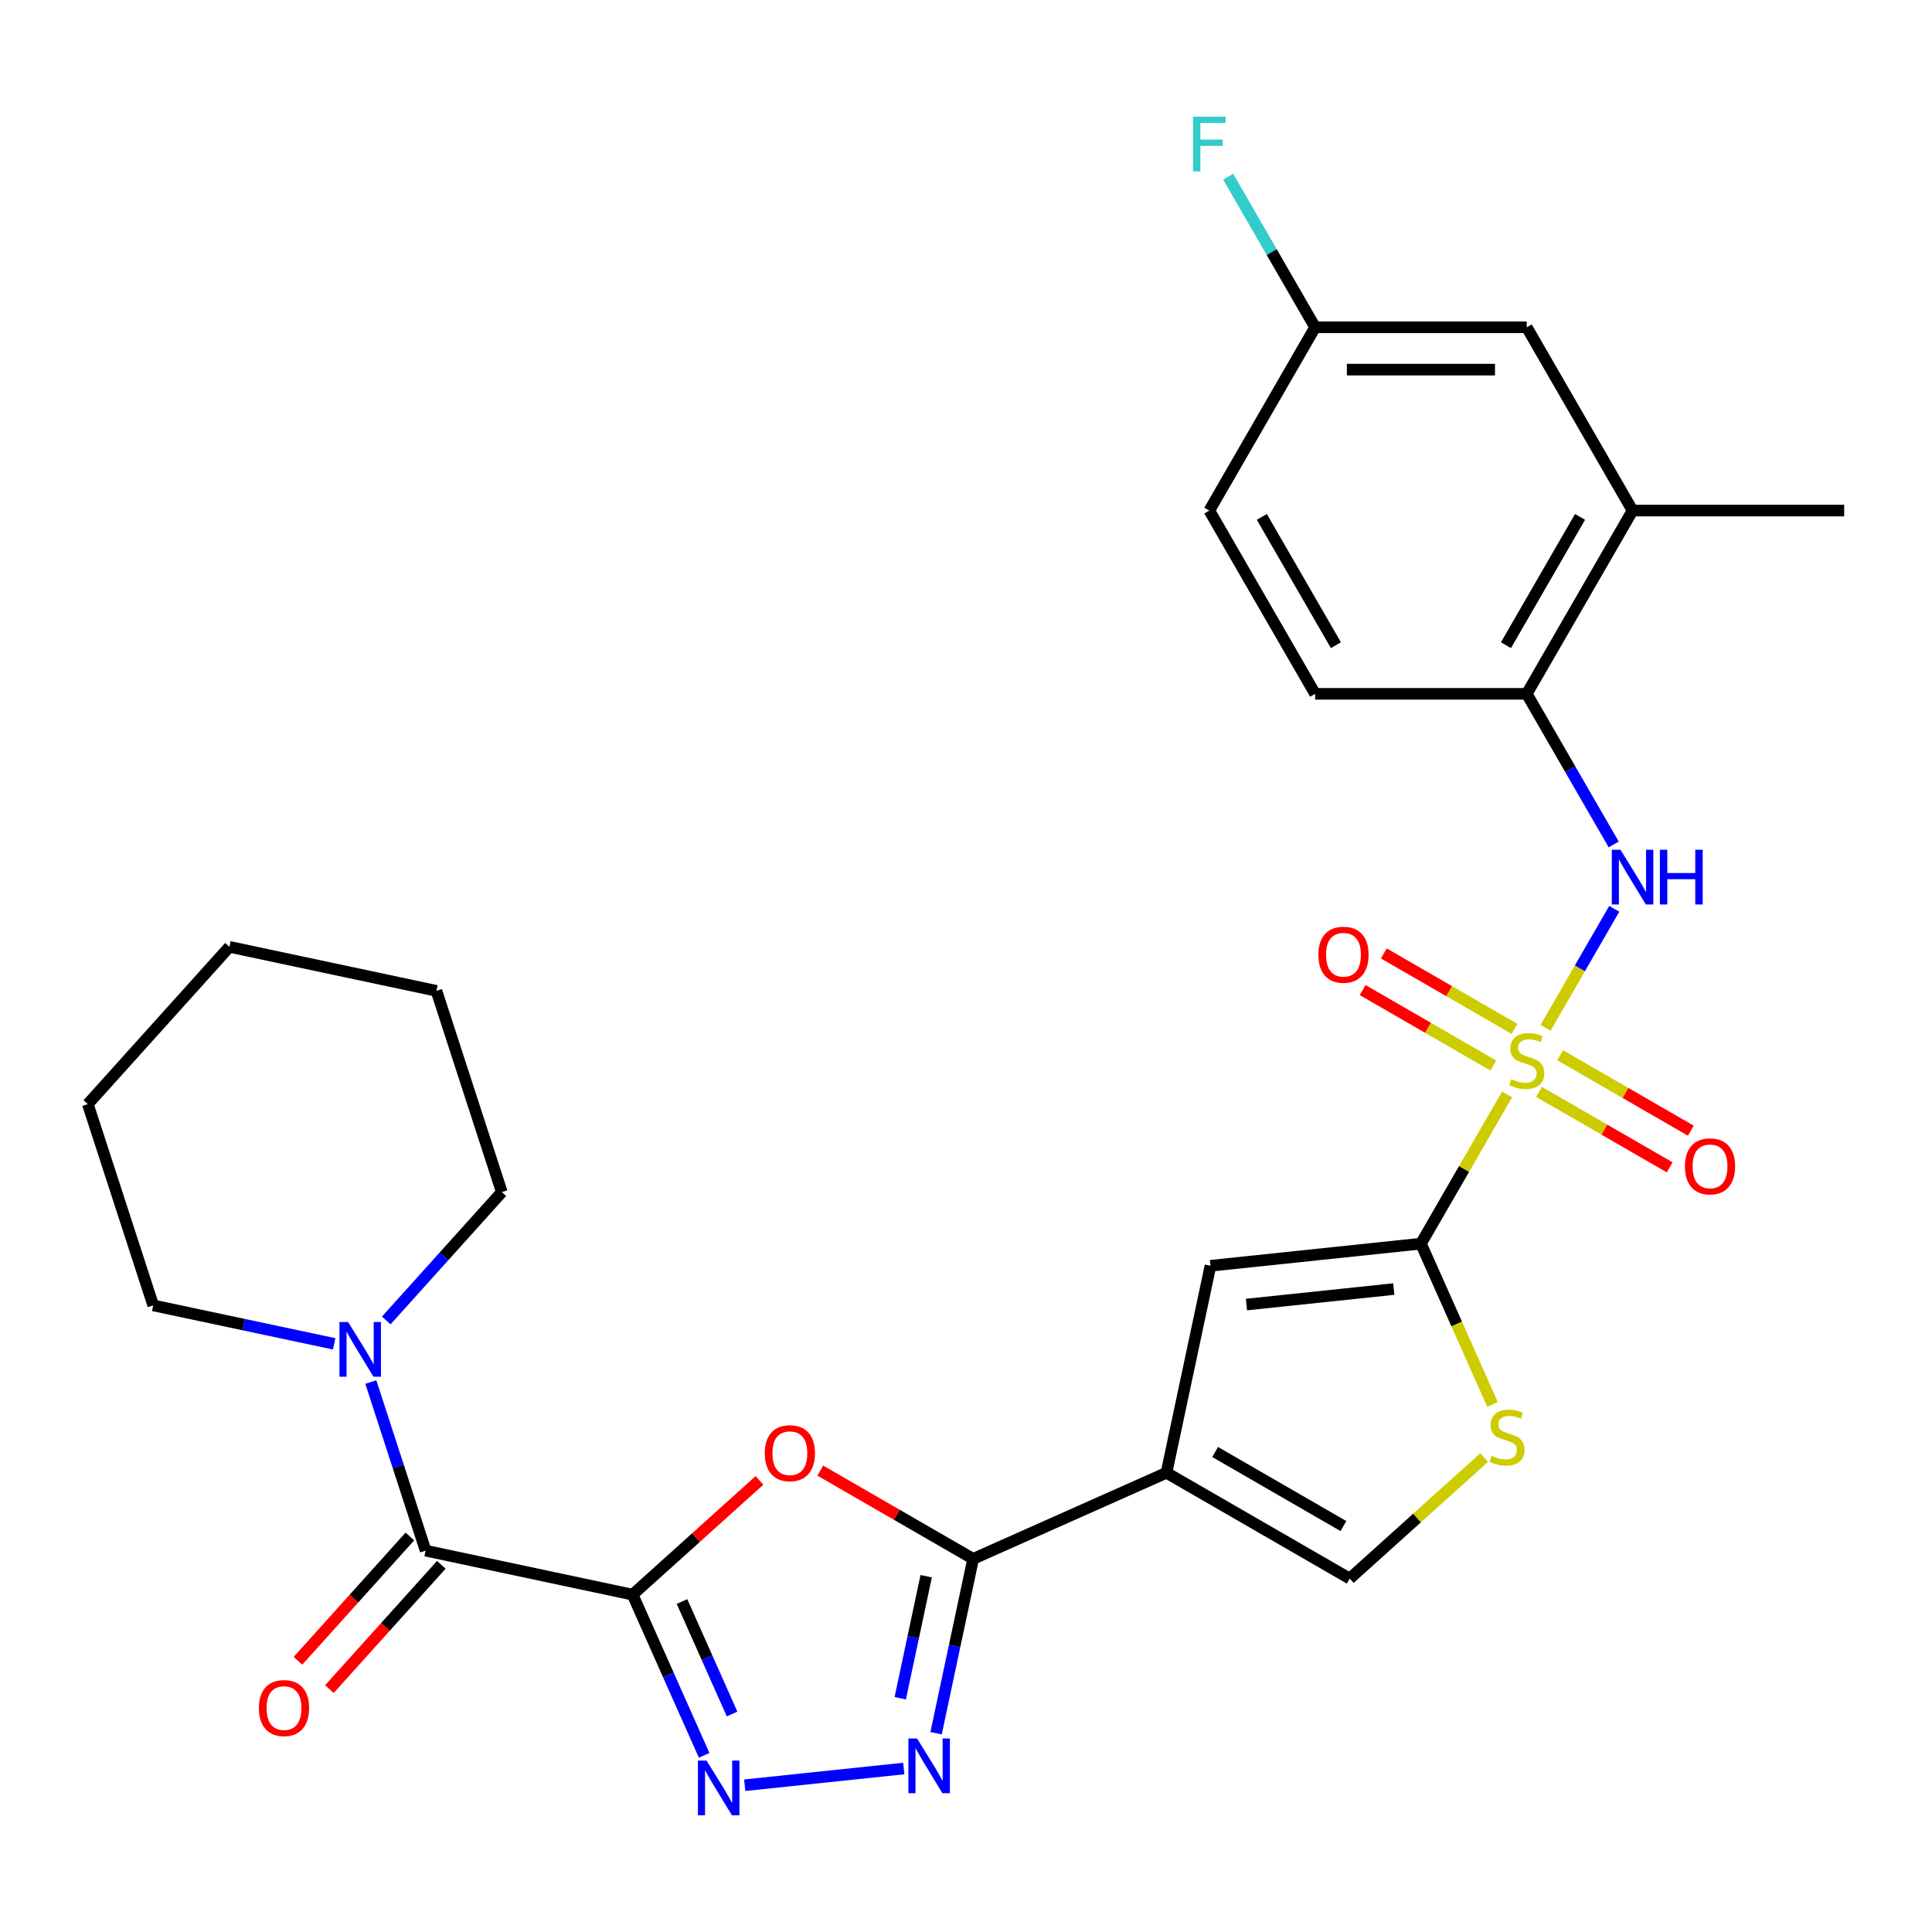 <?xml version='1.0' encoding='iso-8859-1'?>
<svg version='1.1' baseProfile='full'
              xmlns='http://www.w3.org/2000/svg'
                      xmlns:rdkit='http://www.rdkit.org/xml'
                      xmlns:xlink='http://www.w3.org/1999/xlink'
                  xml:space='preserve'
width='1000px' height='1000px' viewBox='0 0 1000 1000'>
<!-- END OF HEADER -->
<rect style='opacity:1.0;fill:#FFFFFF;stroke:none' width='1000' height='1000' x='0' y='0'> </rect>
<path class='bond-1' d='M 780.07,566.472 L 757.772,605.093' style='fill:none;fill-rule:evenodd;stroke:#CCCC00;stroke-width:6px;stroke-linecap:butt;stroke-linejoin:miter;stroke-opacity:1' />
<path class='bond-1' d='M 757.772,605.093 L 735.474,643.715' style='fill:none;fill-rule:evenodd;stroke:#000000;stroke-width:6px;stroke-linecap:butt;stroke-linejoin:miter;stroke-opacity:1' />
<path class='bond-9' d='M 799.975,531.995 L 817.755,501.2' style='fill:none;fill-rule:evenodd;stroke:#CCCC00;stroke-width:6px;stroke-linecap:butt;stroke-linejoin:miter;stroke-opacity:1' />
<path class='bond-9' d='M 817.755,501.2 L 835.534,470.405' style='fill:none;fill-rule:evenodd;stroke:#0000FF;stroke-width:6px;stroke-linecap:butt;stroke-linejoin:miter;stroke-opacity:1' />
<path class='bond-14' d='M 783.9,532.544 L 750.077,513.017' style='fill:none;fill-rule:evenodd;stroke:#CCCC00;stroke-width:6px;stroke-linecap:butt;stroke-linejoin:miter;stroke-opacity:1' />
<path class='bond-14' d='M 750.077,513.017 L 716.255,493.489' style='fill:none;fill-rule:evenodd;stroke:#FF0000;stroke-width:6px;stroke-linecap:butt;stroke-linejoin:miter;stroke-opacity:1' />
<path class='bond-14' d='M 772.946,551.516 L 739.124,531.989' style='fill:none;fill-rule:evenodd;stroke:#CCCC00;stroke-width:6px;stroke-linecap:butt;stroke-linejoin:miter;stroke-opacity:1' />
<path class='bond-14' d='M 739.124,531.989 L 705.301,512.461' style='fill:none;fill-rule:evenodd;stroke:#FF0000;stroke-width:6px;stroke-linecap:butt;stroke-linejoin:miter;stroke-opacity:1' />
<path class='bond-15' d='M 796.583,565.163 L 830.406,584.691' style='fill:none;fill-rule:evenodd;stroke:#CCCC00;stroke-width:6px;stroke-linecap:butt;stroke-linejoin:miter;stroke-opacity:1' />
<path class='bond-15' d='M 830.406,584.691 L 864.228,604.218' style='fill:none;fill-rule:evenodd;stroke:#FF0000;stroke-width:6px;stroke-linecap:butt;stroke-linejoin:miter;stroke-opacity:1' />
<path class='bond-15' d='M 807.537,546.191 L 841.359,565.718' style='fill:none;fill-rule:evenodd;stroke:#CCCC00;stroke-width:6px;stroke-linecap:butt;stroke-linejoin:miter;stroke-opacity:1' />
<path class='bond-15' d='M 841.359,565.718 L 875.182,585.246' style='fill:none;fill-rule:evenodd;stroke:#FF0000;stroke-width:6px;stroke-linecap:butt;stroke-linejoin:miter;stroke-opacity:1' />
<path class='bond-0' d='M 327.436,825.385 L 360.267,795.823' style='fill:none;fill-rule:evenodd;stroke:#000000;stroke-width:6px;stroke-linecap:butt;stroke-linejoin:miter;stroke-opacity:1' />
<path class='bond-0' d='M 360.267,795.823 L 393.099,766.262' style='fill:none;fill-rule:evenodd;stroke:#FF0000;stroke-width:6px;stroke-linecap:butt;stroke-linejoin:miter;stroke-opacity:1' />
<path class='bond-7' d='M 327.436,825.385 L 220.294,802.611' style='fill:none;fill-rule:evenodd;stroke:#000000;stroke-width:6px;stroke-linecap:butt;stroke-linejoin:miter;stroke-opacity:1' />
<path class='bond-31' d='M 327.436,825.385 L 345.95,866.968' style='fill:none;fill-rule:evenodd;stroke:#000000;stroke-width:6px;stroke-linecap:butt;stroke-linejoin:miter;stroke-opacity:1' />
<path class='bond-31' d='M 345.95,866.968 L 364.465,908.552' style='fill:none;fill-rule:evenodd;stroke:#0000FF;stroke-width:6px;stroke-linecap:butt;stroke-linejoin:miter;stroke-opacity:1' />
<path class='bond-31' d='M 353.004,828.949 L 365.964,858.058' style='fill:none;fill-rule:evenodd;stroke:#000000;stroke-width:6px;stroke-linecap:butt;stroke-linejoin:miter;stroke-opacity:1' />
<path class='bond-31' d='M 365.964,858.058 L 378.924,887.167' style='fill:none;fill-rule:evenodd;stroke:#0000FF;stroke-width:6px;stroke-linecap:butt;stroke-linejoin:miter;stroke-opacity:1' />
<path class='bond-8' d='M 735.474,643.715 L 626.538,655.164' style='fill:none;fill-rule:evenodd;stroke:#000000;stroke-width:6px;stroke-linecap:butt;stroke-linejoin:miter;stroke-opacity:1' />
<path class='bond-8' d='M 721.423,667.219 L 645.168,675.234' style='fill:none;fill-rule:evenodd;stroke:#000000;stroke-width:6px;stroke-linecap:butt;stroke-linejoin:miter;stroke-opacity:1' />
<path class='bond-10' d='M 735.474,643.715 L 753.997,685.318' style='fill:none;fill-rule:evenodd;stroke:#000000;stroke-width:6px;stroke-linecap:butt;stroke-linejoin:miter;stroke-opacity:1' />
<path class='bond-10' d='M 753.997,685.318 L 772.52,726.922' style='fill:none;fill-rule:evenodd;stroke:#CCCC00;stroke-width:6px;stroke-linecap:butt;stroke-linejoin:miter;stroke-opacity:1' />
<path class='bond-2' d='M 603.764,762.307 L 626.538,655.164' style='fill:none;fill-rule:evenodd;stroke:#000000;stroke-width:6px;stroke-linecap:butt;stroke-linejoin:miter;stroke-opacity:1' />
<path class='bond-3' d='M 603.764,762.307 L 503.698,806.859' style='fill:none;fill-rule:evenodd;stroke:#000000;stroke-width:6px;stroke-linecap:butt;stroke-linejoin:miter;stroke-opacity:1' />
<path class='bond-29' d='M 603.764,762.307 L 698.625,817.074' style='fill:none;fill-rule:evenodd;stroke:#000000;stroke-width:6px;stroke-linecap:butt;stroke-linejoin:miter;stroke-opacity:1' />
<path class='bond-29' d='M 628.947,751.55 L 695.349,789.887' style='fill:none;fill-rule:evenodd;stroke:#000000;stroke-width:6px;stroke-linecap:butt;stroke-linejoin:miter;stroke-opacity:1' />
<path class='bond-4' d='M 503.698,806.859 L 464.137,784.018' style='fill:none;fill-rule:evenodd;stroke:#000000;stroke-width:6px;stroke-linecap:butt;stroke-linejoin:miter;stroke-opacity:1' />
<path class='bond-4' d='M 464.137,784.018 L 424.575,761.177' style='fill:none;fill-rule:evenodd;stroke:#FF0000;stroke-width:6px;stroke-linecap:butt;stroke-linejoin:miter;stroke-opacity:1' />
<path class='bond-6' d='M 503.698,806.859 L 494.107,851.981' style='fill:none;fill-rule:evenodd;stroke:#000000;stroke-width:6px;stroke-linecap:butt;stroke-linejoin:miter;stroke-opacity:1' />
<path class='bond-6' d='M 494.107,851.981 L 484.516,897.103' style='fill:none;fill-rule:evenodd;stroke:#0000FF;stroke-width:6px;stroke-linecap:butt;stroke-linejoin:miter;stroke-opacity:1' />
<path class='bond-6' d='M 479.392,815.841 L 472.679,847.426' style='fill:none;fill-rule:evenodd;stroke:#000000;stroke-width:6px;stroke-linecap:butt;stroke-linejoin:miter;stroke-opacity:1' />
<path class='bond-6' d='M 472.679,847.426 L 465.965,879.011' style='fill:none;fill-rule:evenodd;stroke:#0000FF;stroke-width:6px;stroke-linecap:butt;stroke-linejoin:miter;stroke-opacity:1' />
<path class='bond-5' d='M 385.467,924.034 L 467.785,915.382' style='fill:none;fill-rule:evenodd;stroke:#0000FF;stroke-width:6px;stroke-linecap:butt;stroke-linejoin:miter;stroke-opacity:1' />
<path class='bond-12' d='M 220.294,802.611 L 206.115,758.973' style='fill:none;fill-rule:evenodd;stroke:#000000;stroke-width:6px;stroke-linecap:butt;stroke-linejoin:miter;stroke-opacity:1' />
<path class='bond-12' d='M 206.115,758.973 L 191.936,715.334' style='fill:none;fill-rule:evenodd;stroke:#0000FF;stroke-width:6px;stroke-linecap:butt;stroke-linejoin:miter;stroke-opacity:1' />
<path class='bond-17' d='M 212.154,795.281 L 183.186,827.453' style='fill:none;fill-rule:evenodd;stroke:#000000;stroke-width:6px;stroke-linecap:butt;stroke-linejoin:miter;stroke-opacity:1' />
<path class='bond-17' d='M 183.186,827.453 L 154.219,859.624' style='fill:none;fill-rule:evenodd;stroke:#FF0000;stroke-width:6px;stroke-linecap:butt;stroke-linejoin:miter;stroke-opacity:1' />
<path class='bond-17' d='M 228.434,809.94 L 199.467,842.112' style='fill:none;fill-rule:evenodd;stroke:#000000;stroke-width:6px;stroke-linecap:butt;stroke-linejoin:miter;stroke-opacity:1' />
<path class='bond-17' d='M 199.467,842.112 L 170.499,874.283' style='fill:none;fill-rule:evenodd;stroke:#FF0000;stroke-width:6px;stroke-linecap:butt;stroke-linejoin:miter;stroke-opacity:1' />
<path class='bond-13' d='M 835.253,437.094 L 812.747,398.113' style='fill:none;fill-rule:evenodd;stroke:#0000FF;stroke-width:6px;stroke-linecap:butt;stroke-linejoin:miter;stroke-opacity:1' />
<path class='bond-13' d='M 812.747,398.113 L 790.242,359.132' style='fill:none;fill-rule:evenodd;stroke:#000000;stroke-width:6px;stroke-linecap:butt;stroke-linejoin:miter;stroke-opacity:1' />
<path class='bond-11' d='M 768.208,754.422 L 733.416,785.748' style='fill:none;fill-rule:evenodd;stroke:#CCCC00;stroke-width:6px;stroke-linecap:butt;stroke-linejoin:miter;stroke-opacity:1' />
<path class='bond-11' d='M 733.416,785.748 L 698.625,817.074' style='fill:none;fill-rule:evenodd;stroke:#000000;stroke-width:6px;stroke-linecap:butt;stroke-linejoin:miter;stroke-opacity:1' />
<path class='bond-23' d='M 199.924,683.467 L 229.831,650.251' style='fill:none;fill-rule:evenodd;stroke:#0000FF;stroke-width:6px;stroke-linecap:butt;stroke-linejoin:miter;stroke-opacity:1' />
<path class='bond-23' d='M 229.831,650.251 L 259.739,617.035' style='fill:none;fill-rule:evenodd;stroke:#000000;stroke-width:6px;stroke-linecap:butt;stroke-linejoin:miter;stroke-opacity:1' />
<path class='bond-24' d='M 172.967,695.571 L 126.135,685.617' style='fill:none;fill-rule:evenodd;stroke:#0000FF;stroke-width:6px;stroke-linecap:butt;stroke-linejoin:miter;stroke-opacity:1' />
<path class='bond-24' d='M 126.135,685.617 L 79.303,675.662' style='fill:none;fill-rule:evenodd;stroke:#000000;stroke-width:6px;stroke-linecap:butt;stroke-linejoin:miter;stroke-opacity:1' />
<path class='bond-16' d='M 790.242,359.132 L 845.01,264.271' style='fill:none;fill-rule:evenodd;stroke:#000000;stroke-width:6px;stroke-linecap:butt;stroke-linejoin:miter;stroke-opacity:1' />
<path class='bond-16' d='M 779.485,333.949 L 817.822,267.547' style='fill:none;fill-rule:evenodd;stroke:#000000;stroke-width:6px;stroke-linecap:butt;stroke-linejoin:miter;stroke-opacity:1' />
<path class='bond-19' d='M 790.242,359.132 L 680.706,359.132' style='fill:none;fill-rule:evenodd;stroke:#000000;stroke-width:6px;stroke-linecap:butt;stroke-linejoin:miter;stroke-opacity:1' />
<path class='bond-18' d='M 845.01,264.271 L 790.242,169.41' style='fill:none;fill-rule:evenodd;stroke:#000000;stroke-width:6px;stroke-linecap:butt;stroke-linejoin:miter;stroke-opacity:1' />
<path class='bond-25' d='M 845.01,264.271 L 954.545,264.271' style='fill:none;fill-rule:evenodd;stroke:#000000;stroke-width:6px;stroke-linecap:butt;stroke-linejoin:miter;stroke-opacity:1' />
<path class='bond-30' d='M 790.242,169.41 L 680.706,169.41' style='fill:none;fill-rule:evenodd;stroke:#000000;stroke-width:6px;stroke-linecap:butt;stroke-linejoin:miter;stroke-opacity:1' />
<path class='bond-30' d='M 773.811,191.317 L 697.136,191.317' style='fill:none;fill-rule:evenodd;stroke:#000000;stroke-width:6px;stroke-linecap:butt;stroke-linejoin:miter;stroke-opacity:1' />
<path class='bond-21' d='M 680.706,359.132 L 625.938,264.271' style='fill:none;fill-rule:evenodd;stroke:#000000;stroke-width:6px;stroke-linecap:butt;stroke-linejoin:miter;stroke-opacity:1' />
<path class='bond-21' d='M 691.463,333.949 L 653.125,267.547' style='fill:none;fill-rule:evenodd;stroke:#000000;stroke-width:6px;stroke-linecap:butt;stroke-linejoin:miter;stroke-opacity:1' />
<path class='bond-20' d='M 680.706,169.41 L 625.938,264.271' style='fill:none;fill-rule:evenodd;stroke:#000000;stroke-width:6px;stroke-linecap:butt;stroke-linejoin:miter;stroke-opacity:1' />
<path class='bond-22' d='M 680.706,169.41 L 658.2,130.429' style='fill:none;fill-rule:evenodd;stroke:#000000;stroke-width:6px;stroke-linecap:butt;stroke-linejoin:miter;stroke-opacity:1' />
<path class='bond-22' d='M 658.2,130.429 L 635.694,91.448' style='fill:none;fill-rule:evenodd;stroke:#33CCCC;stroke-width:6px;stroke-linecap:butt;stroke-linejoin:miter;stroke-opacity:1' />
<path class='bond-27' d='M 259.739,617.035 L 225.891,512.86' style='fill:none;fill-rule:evenodd;stroke:#000000;stroke-width:6px;stroke-linecap:butt;stroke-linejoin:miter;stroke-opacity:1' />
<path class='bond-26' d='M 79.303,675.662 L 45.455,571.487' style='fill:none;fill-rule:evenodd;stroke:#000000;stroke-width:6px;stroke-linecap:butt;stroke-linejoin:miter;stroke-opacity:1' />
<path class='bond-28' d='M 45.455,571.487 L 118.748,490.086' style='fill:none;fill-rule:evenodd;stroke:#000000;stroke-width:6px;stroke-linecap:butt;stroke-linejoin:miter;stroke-opacity:1' />
<path class='bond-32' d='M 225.891,512.86 L 118.748,490.086' style='fill:none;fill-rule:evenodd;stroke:#000000;stroke-width:6px;stroke-linecap:butt;stroke-linejoin:miter;stroke-opacity:1' />
<path  class='atom-0' d='M 782.242 558.574
Q 782.562 558.694, 783.882 559.254
Q 785.202 559.814, 786.642 560.174
Q 788.122 560.494, 789.562 560.494
Q 792.242 560.494, 793.802 559.214
Q 795.362 557.894, 795.362 555.614
Q 795.362 554.054, 794.562 553.094
Q 793.802 552.134, 792.602 551.614
Q 791.402 551.094, 789.402 550.494
Q 786.882 549.734, 785.362 549.014
Q 783.882 548.294, 782.802 546.774
Q 781.762 545.254, 781.762 542.694
Q 781.762 539.134, 784.162 536.934
Q 786.602 534.734, 791.402 534.734
Q 794.682 534.734, 798.402 536.294
L 797.482 539.374
Q 794.082 537.974, 791.522 537.974
Q 788.762 537.974, 787.242 539.134
Q 785.722 540.254, 785.762 542.214
Q 785.762 543.734, 786.522 544.654
Q 787.322 545.574, 788.442 546.094
Q 789.602 546.614, 791.522 547.214
Q 794.082 548.014, 795.602 548.814
Q 797.122 549.614, 798.202 551.254
Q 799.322 552.854, 799.322 555.614
Q 799.322 559.534, 796.682 561.654
Q 794.082 563.734, 789.722 563.734
Q 787.202 563.734, 785.282 563.174
Q 783.402 562.654, 781.162 561.734
L 782.242 558.574
' fill='#CCCC00'/>
<path  class='atom-5' d='M 395.837 752.171
Q 395.837 745.371, 399.197 741.571
Q 402.557 737.771, 408.837 737.771
Q 415.117 737.771, 418.477 741.571
Q 421.837 745.371, 421.837 752.171
Q 421.837 759.051, 418.437 762.971
Q 415.037 766.851, 408.837 766.851
Q 402.597 766.851, 399.197 762.971
Q 395.837 759.091, 395.837 752.171
M 408.837 763.651
Q 413.157 763.651, 415.477 760.771
Q 417.837 757.851, 417.837 752.171
Q 417.837 746.611, 415.477 743.811
Q 413.157 740.971, 408.837 740.971
Q 404.517 740.971, 402.157 743.771
Q 399.837 746.571, 399.837 752.171
Q 399.837 757.891, 402.157 760.771
Q 404.517 763.651, 408.837 763.651
' fill='#FF0000'/>
<path  class='atom-6' d='M 365.728 911.291
L 375.008 926.291
Q 375.928 927.771, 377.408 930.451
Q 378.888 933.131, 378.968 933.291
L 378.968 911.291
L 382.728 911.291
L 382.728 939.611
L 378.848 939.611
L 368.888 923.211
Q 367.728 921.291, 366.488 919.091
Q 365.288 916.891, 364.928 916.211
L 364.928 939.611
L 361.248 939.611
L 361.248 911.291
L 365.728 911.291
' fill='#0000FF'/>
<path  class='atom-7' d='M 474.664 899.841
L 483.944 914.841
Q 484.864 916.321, 486.344 919.001
Q 487.824 921.681, 487.904 921.841
L 487.904 899.841
L 491.664 899.841
L 491.664 928.161
L 487.784 928.161
L 477.824 911.761
Q 476.664 909.841, 475.424 907.641
Q 474.224 905.441, 473.864 904.761
L 473.864 928.161
L 470.184 928.161
L 470.184 899.841
L 474.664 899.841
' fill='#0000FF'/>
<path  class='atom-10' d='M 838.75 439.833
L 848.03 454.833
Q 848.95 456.313, 850.43 458.993
Q 851.91 461.673, 851.99 461.833
L 851.99 439.833
L 855.75 439.833
L 855.75 468.153
L 851.87 468.153
L 841.91 451.753
Q 840.75 449.833, 839.51 447.633
Q 838.31 445.433, 837.95 444.753
L 837.95 468.153
L 834.27 468.153
L 834.27 439.833
L 838.75 439.833
' fill='#0000FF'/>
<path  class='atom-10' d='M 859.15 439.833
L 862.99 439.833
L 862.99 451.873
L 877.47 451.873
L 877.47 439.833
L 881.31 439.833
L 881.31 468.153
L 877.47 468.153
L 877.47 455.073
L 862.99 455.073
L 862.99 468.153
L 859.15 468.153
L 859.15 439.833
' fill='#0000FF'/>
<path  class='atom-11' d='M 772.026 753.501
Q 772.346 753.621, 773.666 754.181
Q 774.986 754.741, 776.426 755.101
Q 777.906 755.421, 779.346 755.421
Q 782.026 755.421, 783.586 754.141
Q 785.146 752.821, 785.146 750.541
Q 785.146 748.981, 784.346 748.021
Q 783.586 747.061, 782.386 746.541
Q 781.186 746.021, 779.186 745.421
Q 776.666 744.661, 775.146 743.941
Q 773.666 743.221, 772.586 741.701
Q 771.546 740.181, 771.546 737.621
Q 771.546 734.061, 773.946 731.861
Q 776.386 729.661, 781.186 729.661
Q 784.466 729.661, 788.186 731.221
L 787.266 734.301
Q 783.866 732.901, 781.306 732.901
Q 778.546 732.901, 777.026 734.061
Q 775.506 735.181, 775.546 737.141
Q 775.546 738.661, 776.306 739.581
Q 777.106 740.501, 778.226 741.021
Q 779.386 741.541, 781.306 742.141
Q 783.866 742.941, 785.386 743.741
Q 786.906 744.541, 787.986 746.181
Q 789.106 747.781, 789.106 750.541
Q 789.106 754.461, 786.466 756.581
Q 783.866 758.661, 779.506 758.661
Q 776.986 758.661, 775.066 758.101
Q 773.186 757.581, 770.946 756.661
L 772.026 753.501
' fill='#CCCC00'/>
<path  class='atom-13' d='M 180.185 684.276
L 189.465 699.276
Q 190.385 700.756, 191.865 703.436
Q 193.345 706.116, 193.425 706.276
L 193.425 684.276
L 197.185 684.276
L 197.185 712.596
L 193.305 712.596
L 183.345 696.196
Q 182.185 694.276, 180.945 692.076
Q 179.745 689.876, 179.385 689.196
L 179.385 712.596
L 175.705 712.596
L 175.705 684.276
L 180.185 684.276
' fill='#0000FF'/>
<path  class='atom-15' d='M 682.381 494.166
Q 682.381 487.366, 685.741 483.566
Q 689.101 479.766, 695.381 479.766
Q 701.661 479.766, 705.021 483.566
Q 708.381 487.366, 708.381 494.166
Q 708.381 501.046, 704.981 504.966
Q 701.581 508.846, 695.381 508.846
Q 689.141 508.846, 685.741 504.966
Q 682.381 501.086, 682.381 494.166
M 695.381 505.646
Q 699.701 505.646, 702.021 502.766
Q 704.381 499.846, 704.381 494.166
Q 704.381 488.606, 702.021 485.806
Q 699.701 482.966, 695.381 482.966
Q 691.061 482.966, 688.701 485.766
Q 686.381 488.566, 686.381 494.166
Q 686.381 499.886, 688.701 502.766
Q 691.061 505.646, 695.381 505.646
' fill='#FF0000'/>
<path  class='atom-16' d='M 872.102 603.702
Q 872.102 596.902, 875.462 593.102
Q 878.822 589.302, 885.102 589.302
Q 891.382 589.302, 894.742 593.102
Q 898.102 596.902, 898.102 603.702
Q 898.102 610.582, 894.702 614.502
Q 891.302 618.382, 885.102 618.382
Q 878.862 618.382, 875.462 614.502
Q 872.102 610.622, 872.102 603.702
M 885.102 615.182
Q 889.422 615.182, 891.742 612.302
Q 894.102 609.382, 894.102 603.702
Q 894.102 598.142, 891.742 595.342
Q 889.422 592.502, 885.102 592.502
Q 880.782 592.502, 878.422 595.302
Q 876.102 598.102, 876.102 603.702
Q 876.102 609.422, 878.422 612.302
Q 880.782 615.182, 885.102 615.182
' fill='#FF0000'/>
<path  class='atom-18' d='M 134 884.092
Q 134 877.292, 137.36 873.492
Q 140.72 869.692, 147 869.692
Q 153.28 869.692, 156.64 873.492
Q 160 877.292, 160 884.092
Q 160 890.972, 156.6 894.892
Q 153.2 898.772, 147 898.772
Q 140.76 898.772, 137.36 894.892
Q 134 891.012, 134 884.092
M 147 895.572
Q 151.32 895.572, 153.64 892.692
Q 156 889.772, 156 884.092
Q 156 878.532, 153.64 875.732
Q 151.32 872.892, 147 872.892
Q 142.68 872.892, 140.32 875.692
Q 138 878.492, 138 884.092
Q 138 889.812, 140.32 892.692
Q 142.68 895.572, 147 895.572
' fill='#FF0000'/>
<path  class='atom-23' d='M 617.518 60.389
L 634.358 60.389
L 634.358 63.629
L 621.318 63.629
L 621.318 72.229
L 632.918 72.229
L 632.918 75.509
L 621.318 75.509
L 621.318 88.709
L 617.518 88.709
L 617.518 60.389
' fill='#33CCCC'/>
</svg>
